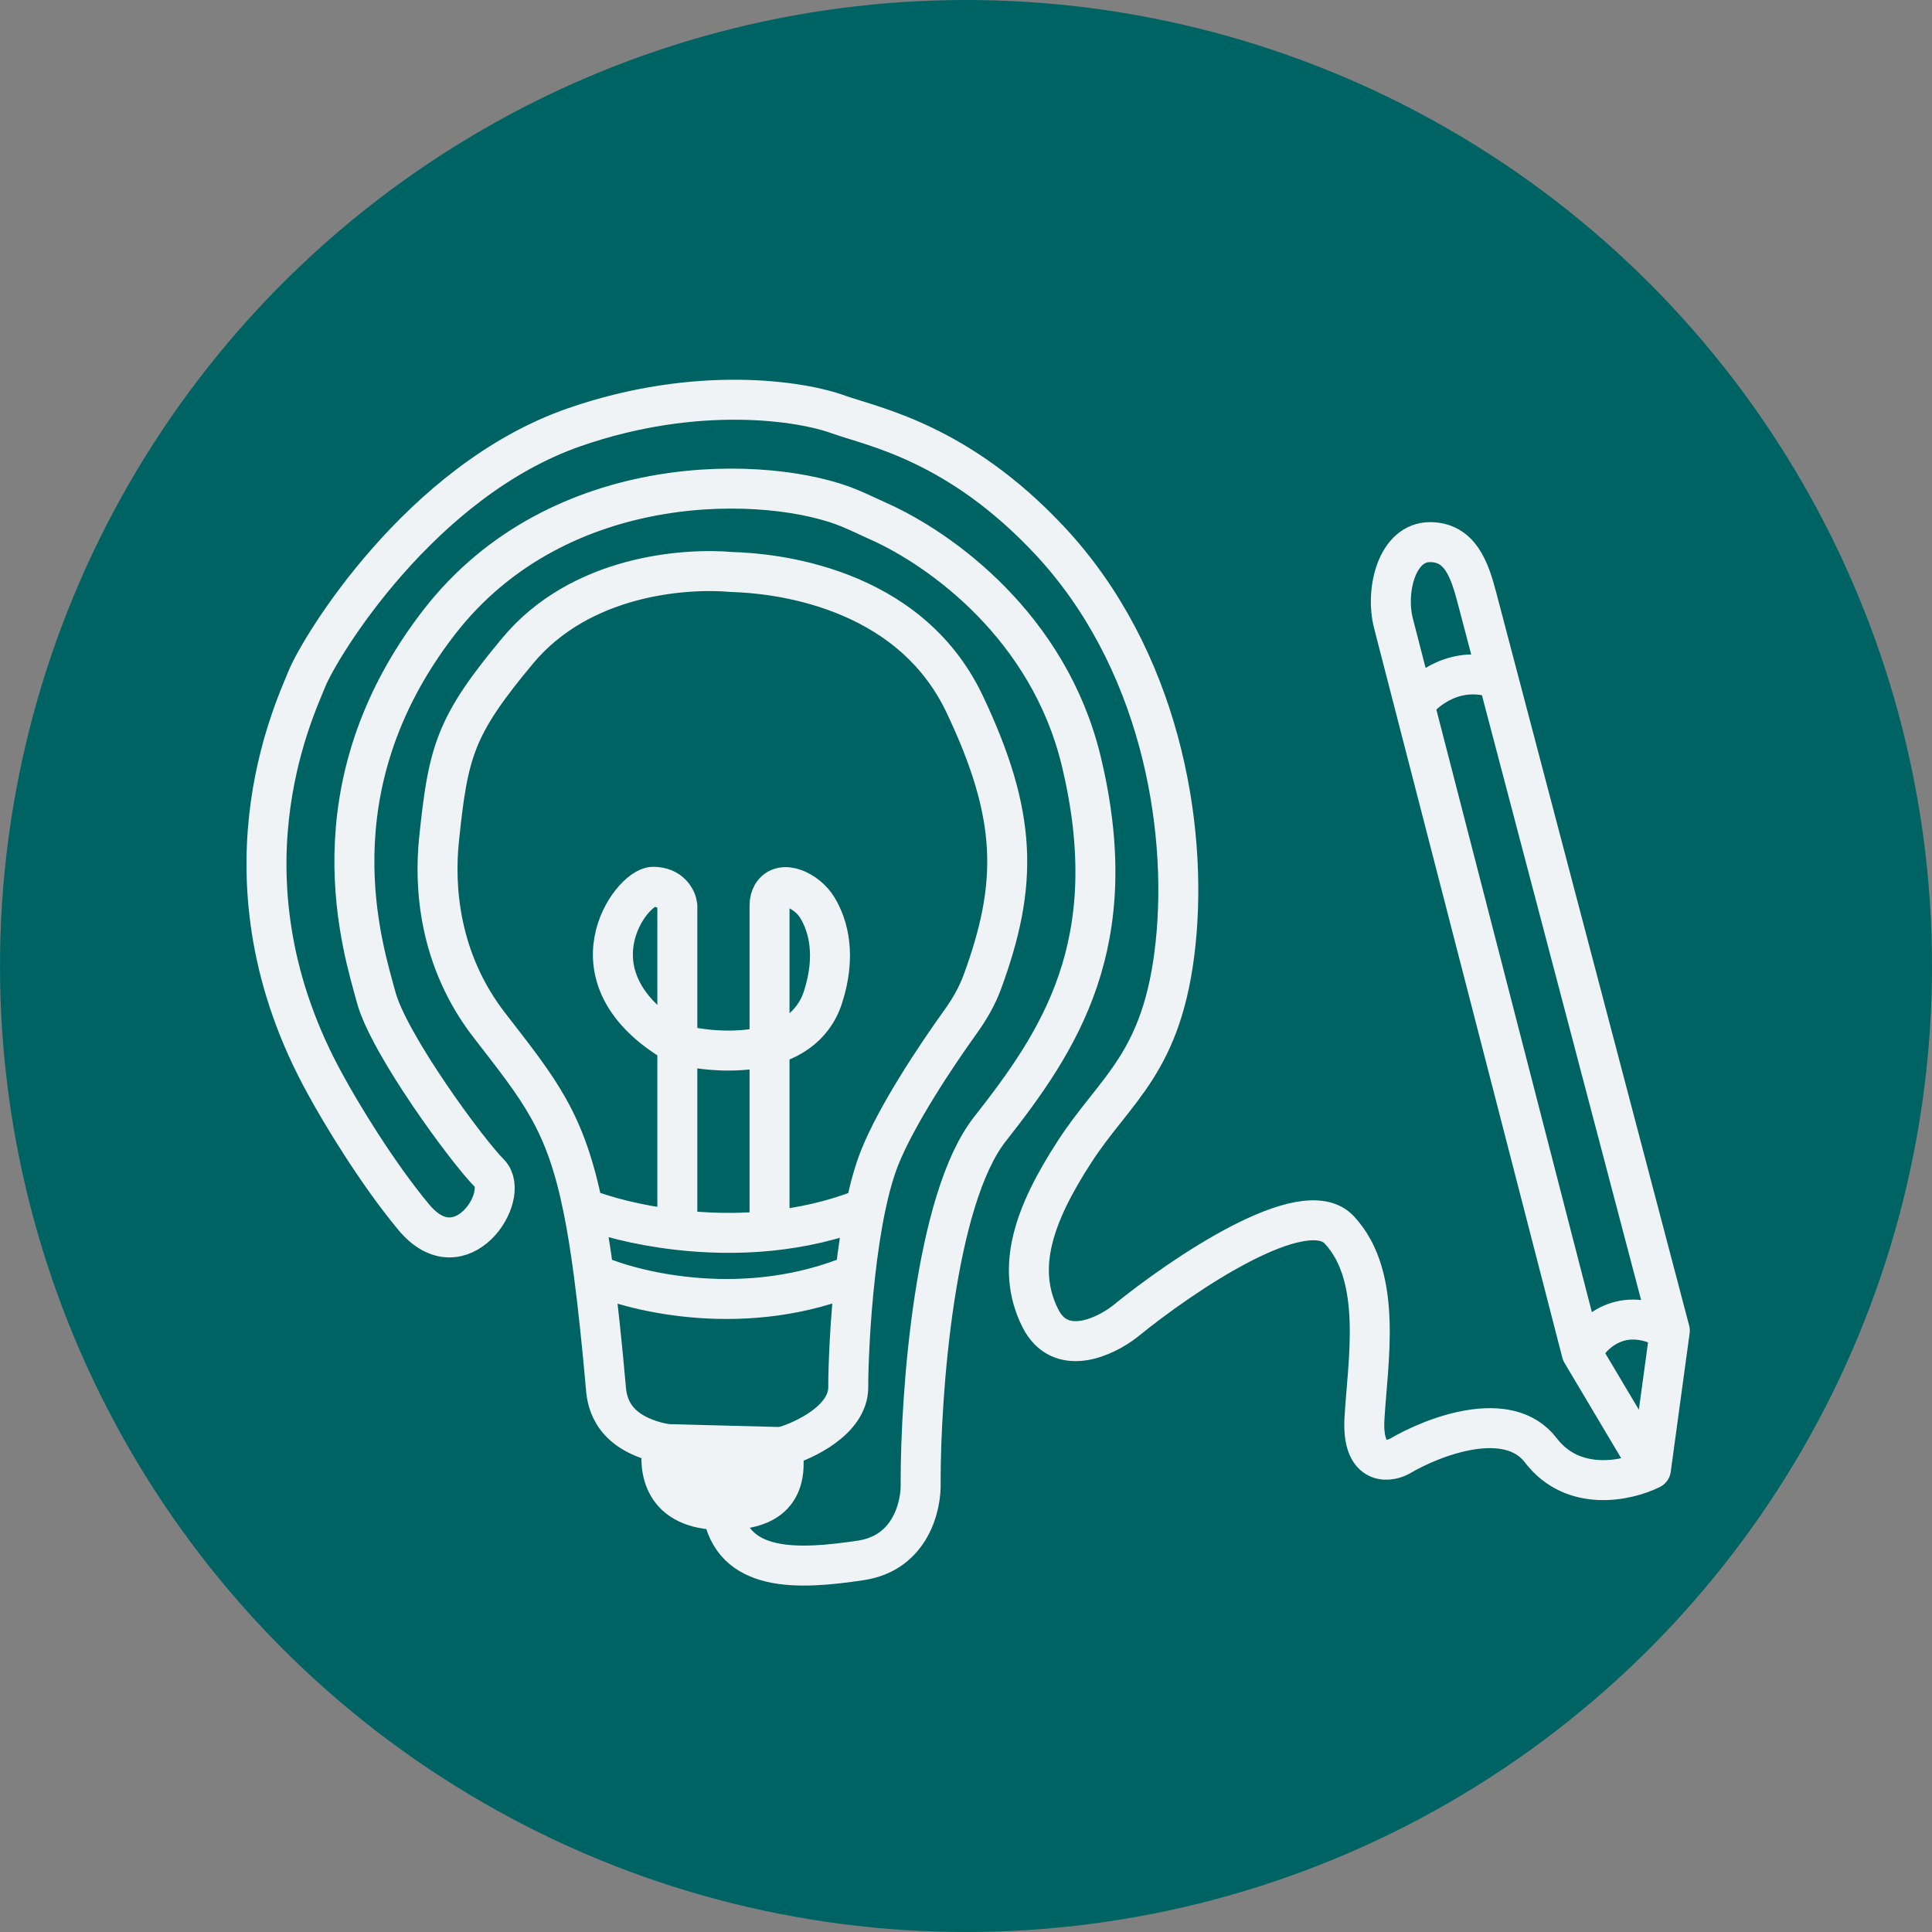 <svg width="58" height="58" viewBox="0 0 58 58" fill="none" xmlns="http://www.w3.org/2000/svg">
<rect x="0" y="0" width="58" height="58" fill="#808080" stroke="none"/>
<circle cx="29" cy="29" r="28.5" fill="#006363" stroke="#006363"/>
<path d="M47.483 40.608C47.766 40.041 48.692 39.114 50.129 39.946M47.483 40.608L42.459 21.141M47.483 40.608L49.562 44.104M50.129 39.946L44.981 20.385M50.129 39.946L49.562 44.104M42.459 21.141L41.834 18.717C41.579 17.733 41.933 16.257 42.95 16.275V16.275C43.821 16.29 44.108 17.069 44.33 17.912L44.981 20.385M42.459 21.141C42.781 20.7 43.736 19.931 44.981 20.385M49.562 44.104C48.868 44.45 47.237 44.822 46.254 43.537C45.271 42.252 43.01 43.127 42.002 43.726C41.624 43.915 40.887 43.953 40.962 42.592C41.057 40.891 41.529 38.34 40.206 36.922C39.148 35.788 35.481 38.277 33.781 39.663C33.182 40.135 31.834 40.778 31.229 39.568C30.473 38.056 31.04 36.45 32.269 34.56C33.497 32.67 34.914 31.914 35.292 28.323C35.67 24.732 34.799 19.741 31.512 16.227C28.772 13.298 26.252 12.825 25.181 12.447C24.079 12.038 20.948 11.54 17.243 12.825C12.613 14.432 9.589 19.44 9.211 20.385C8.833 21.33 6.376 26.433 9.778 32.575C10.188 33.331 11.29 35.183 12.424 36.544C13.841 38.245 15.354 35.883 14.692 35.221C14.03 34.56 11.668 31.347 11.29 29.929C10.912 28.512 9.306 23.692 13.18 18.684C16.803 14 23.154 14.275 25.508 15.258C25.803 15.381 26.089 15.521 26.381 15.652C28.24 16.484 31.482 18.802 32.458 22.842C33.781 28.323 31.796 31.252 29.717 33.898C28.054 36.015 27.638 41.836 27.638 44.482C27.67 45.175 27.355 46.617 25.843 46.844C23.953 47.128 21.968 47.222 21.685 45.332M23.48 43.442C24.142 43.253 25.465 42.63 25.465 41.647C25.465 41.002 25.517 39.654 25.676 38.245M19.984 43.348C18.396 43.045 18.22 42.119 18.188 41.647C18.068 40.306 17.951 39.191 17.826 38.245M17.826 38.245C19.095 38.812 22.442 39.606 25.676 38.245M17.826 38.245C17.725 37.483 17.62 36.831 17.503 36.261M25.676 38.245C25.751 37.574 25.851 36.889 25.981 36.261M17.503 36.261C16.971 33.649 16.215 32.747 14.692 30.78C13.169 28.813 13.033 26.622 13.18 25.204C13.454 22.558 13.652 21.802 15.542 19.535C17.432 17.267 20.551 17.046 21.968 17.172C23.134 17.204 27.26 17.55 28.961 21.141C30.551 24.498 30.572 26.534 29.487 29.488C29.332 29.908 29.106 30.297 28.845 30.662C28.074 31.735 26.916 33.484 26.41 34.749C26.24 35.174 26.098 35.695 25.981 36.261M17.503 36.261C18.106 36.501 19.115 36.782 20.334 36.922M25.981 36.261C25.028 36.646 24.049 36.858 23.102 36.952M20.334 36.922V31.347M20.334 36.922C21.178 37.019 22.123 37.05 23.102 36.952M20.334 31.347V27.189C20.312 27 20.135 26.622 19.606 26.622C18.944 26.622 16.905 29.362 20.334 31.347ZM20.334 31.347C21.541 31.662 24.104 31.819 24.709 29.929C25.102 28.701 24.878 27.806 24.534 27.243C24.239 26.758 23.474 26.369 23.183 26.856C23.133 26.94 23.102 27.049 23.102 27.189C23.102 27.794 23.102 33.95 23.102 36.952" stroke="#EFF3F5" stroke-width="1.2" stroke-linecap="round" stroke-linejoin="round"/>
<path d="M21.685 45.332C19.89 45.332 19.764 44.104 19.889 43.348L23.48 43.442C23.783 45.181 22.535 45.332 21.685 45.332Z" fill="#EFF3F5" stroke="#EFF3F5" stroke-width="1.2" stroke-linecap="round" stroke-linejoin="round"/>
</svg>
